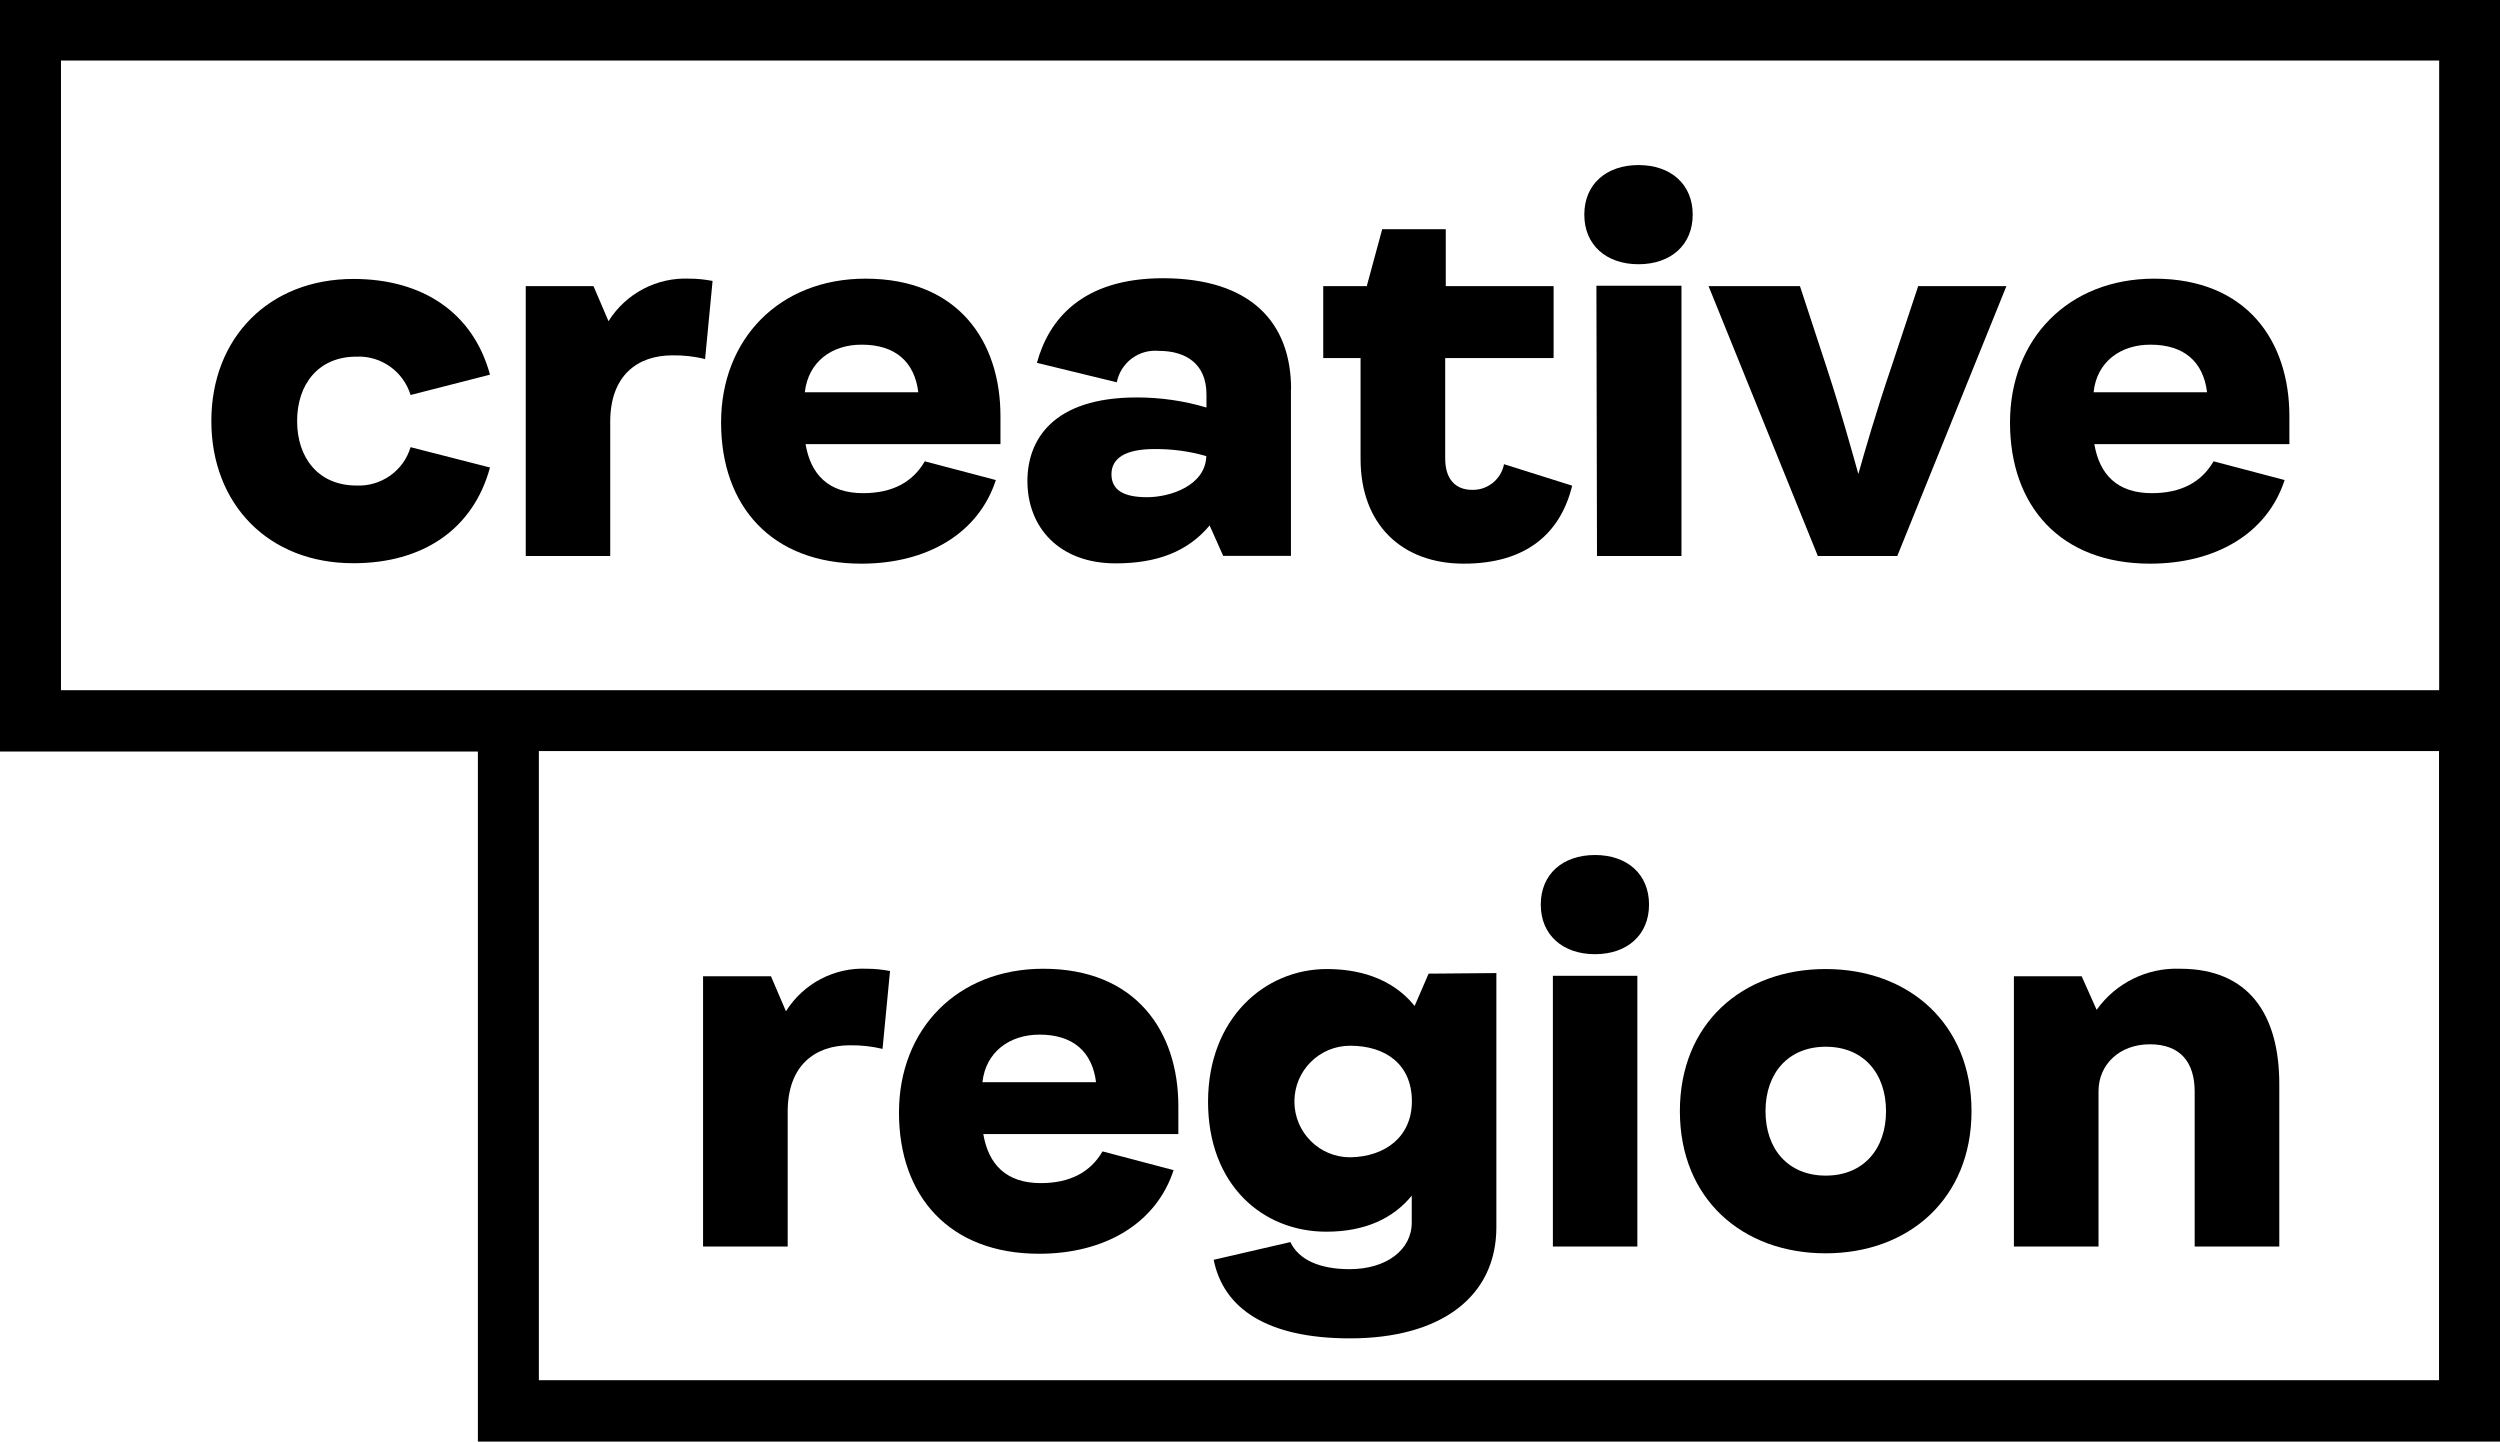 <?xml version="1.0" encoding="UTF-8"?><svg id="b" xmlns="http://www.w3.org/2000/svg" width="173.42" height="100" viewBox="0 0 173.42 100"><g id="c"><path d="M14.66,29.21c0-5.77,3.99-9.86,9.86-9.86,4.8,0,8.3,2.34,9.47,6.64l-5.51,1.41c-.5-1.64-2.05-2.74-3.76-2.66-2.63,0-4.11,1.91-4.11,4.47s1.49,4.47,4.11,4.47c1.71.08,3.27-1.01,3.76-2.66l5.51,1.41c-1.17,4.3-4.67,6.64-9.47,6.64-5.91.01-9.86-4.11-9.86-9.87Z" style="fill:#000; stroke-width:0px;"/><path d="M49.43,19.49l-.52,5.42c-.74-.19-1.5-.27-2.27-.26-2.43,0-4.31,1.41-4.31,4.6v9.32h-5.86v-18.72h4.7l1.04,2.43c1.21-1.93,3.36-3.06,5.64-2.95.53,0,1.07.06,1.59.16Z" style="fill:#000; stroke-width:0px;"/><path d="M69.39,30.81h-13.51c.36,2.11,1.59,3.4,3.99,3.4,2.01,0,3.44-.75,4.28-2.21l4.93,1.3c-1.2,3.7-4.76,5.8-9.33,5.8-6.23,0-9.73-3.99-9.73-9.79s4.05-9.98,10.02-9.98c6.45,0,9.36,4.37,9.36,9.53v1.94ZM55.82,27.21h7.88c-.26-2.11-1.59-3.3-3.92-3.3-2.07-.01-3.71,1.18-3.95,3.29h0Z" style="fill:#000; stroke-width:0px;"/><path d="M89.55,27.01v11.55h-4.7l-.94-2.11c-1.52,1.82-3.66,2.63-6.52,2.63-3.92,0-6.12-2.5-6.12-5.71,0-2.82,1.72-5.8,7.59-5.8,1.63,0,3.26.23,4.83.7v-.91c0-2.11-1.41-3.02-3.3-3.02-1.39-.13-2.65.81-2.92,2.18l-5.54-1.35c.81-2.98,3.11-5.87,8.75-5.87,6.06.01,8.88,3.05,8.88,7.7ZM83.68,31.64c-1.17-.34-2.38-.5-3.6-.49-2.04,0-2.98.65-2.98,1.75s.85,1.59,2.47,1.59,4.05-.81,4.11-2.85Z" style="fill:#000; stroke-width:0px;"/><path d="M109.06,33.68c-.81,3.34-3.21,5.42-7.52,5.42s-7.16-2.73-7.16-7.26v-7h-2.59v-4.99h3.02l1.07-3.95h4.41v3.95h7.48v4.99h-7.52v6.97c0,1.41.7,2.17,1.87,2.17,1.07.03,2.01-.73,2.21-1.78l4.73,1.49Z" style="fill:#000; stroke-width:0px;"/><path d="M109.9,14.89c0-2.11,1.52-3.44,3.76-3.44s3.76,1.33,3.76,3.44-1.53,3.44-3.76,3.44-3.76-1.33-3.76-3.44ZM110.74,19.82h5.9v18.75h-5.86l-.04-18.75Z" style="fill:#000; stroke-width:0px;"/><path d="M139.18,19.85l-7.57,18.72h-5.51l-7.58-18.72h6.34l1.85,5.64c1,3.05,1.78,5.9,2.2,7.39.42-1.49,1.23-4.31,2.28-7.39l1.87-5.64h6.12Z" style="fill:#000; stroke-width:0px;"/><path d="M158.8,30.81h-13.52c.36,2.11,1.59,3.4,3.99,3.4,2.01,0,3.44-.75,4.28-2.21l4.93,1.3c-1.2,3.7-4.77,5.8-9.33,5.8-6.22,0-9.72-3.99-9.72-9.79s4.05-9.98,10.01-9.98c6.45,0,9.37,4.37,9.37,9.53v1.94ZM145.22,27.21h7.88c-.26-2.11-1.59-3.3-3.92-3.3-2.07-.01-3.73,1.18-3.95,3.29h0Z" style="fill:#000; stroke-width:0px;"/><path d="M61.74,67.35l-.52,5.41c-.74-.18-1.5-.26-2.27-.25-2.43,0-4.31,1.41-4.31,4.6v9.36h-5.87v-18.75h4.71l1.04,2.43c1.21-1.93,3.36-3.06,5.64-2.95.53,0,1.07.06,1.59.16Z" style="fill:#000; stroke-width:0px;"/><path d="M81.73,78.67h-13.52c.36,2.11,1.59,3.4,3.99,3.4,2.01,0,3.44-.75,4.28-2.2l4.93,1.3c-1.2,3.69-4.76,5.8-9.33,5.8-6.22,0-9.72-3.99-9.72-9.79s4.05-9.98,10.01-9.98c6.45,0,9.37,4.37,9.37,9.53v1.94ZM68.15,75.07h7.88c-.26-2.11-1.59-3.3-3.92-3.3-2.08,0-3.73,1.2-3.96,3.3Z" style="fill:#000; stroke-width:0px;"/><path d="M103.8,67.52v17.61c0,4.83-3.86,7.71-10.15,7.71-5.76,0-8.78-2.07-9.46-5.45l5.32-1.23c.58,1.23,2.04,1.88,4.11,1.88,2.53,0,4.31-1.32,4.31-3.24v-1.86c-1.27,1.56-3.21,2.5-5.93,2.5-4.41,0-8.2-3.24-8.2-9.01s3.92-9.21,8.24-9.21c2.07,0,4.47.55,6.09,2.56l.97-2.24,4.71-.04ZM97.94,76.4c0-2.59-1.85-3.86-4.28-3.86-2.14,0-3.87,1.73-3.87,3.87s1.73,3.87,3.87,3.87c2.44-.04,4.28-1.43,4.28-3.89Z" style="fill:#000; stroke-width:0px;"/><path d="M106.88,62.75c0-2.11,1.52-3.44,3.76-3.44s3.75,1.33,3.75,3.44-1.52,3.44-3.75,3.44-3.76-1.33-3.76-3.44ZM107.72,67.69h5.86v18.78h-5.86v-18.78Z" style="fill:#000; stroke-width:0px;"/><path d="M116.53,77.08c0-6.09,4.34-9.86,10.11-9.86s10.12,3.79,10.12,9.86-4.35,9.86-10.12,9.86-10.11-3.77-10.11-9.86ZM130.83,77.08c0-2.62-1.56-4.47-4.18-4.47s-4.18,1.85-4.18,4.47,1.56,4.47,4.18,4.47,4.18-1.85,4.18-4.47h0Z" style="fill:#000; stroke-width:0px;"/><path d="M158.11,75.2v11.27h-5.87v-10.75c0-2.04-1-3.28-3.11-3.28s-3.56,1.41-3.56,3.25v10.78h-5.87v-18.75h4.7l1.04,2.33c1.33-1.87,3.51-2.94,5.8-2.85,4.76,0,6.87,3.18,6.87,8Z" style="fill:#000; stroke-width:0px;"/><path d="M0,0v52.13h33.15v47.87h140.27V0H0ZM169.19,95.74H37.38v-43.64h131.81v43.64ZM4.23,47.88V4.2h164.97v43.68H4.23Z" style="fill:#000; stroke-width:0px;"/></g></svg>